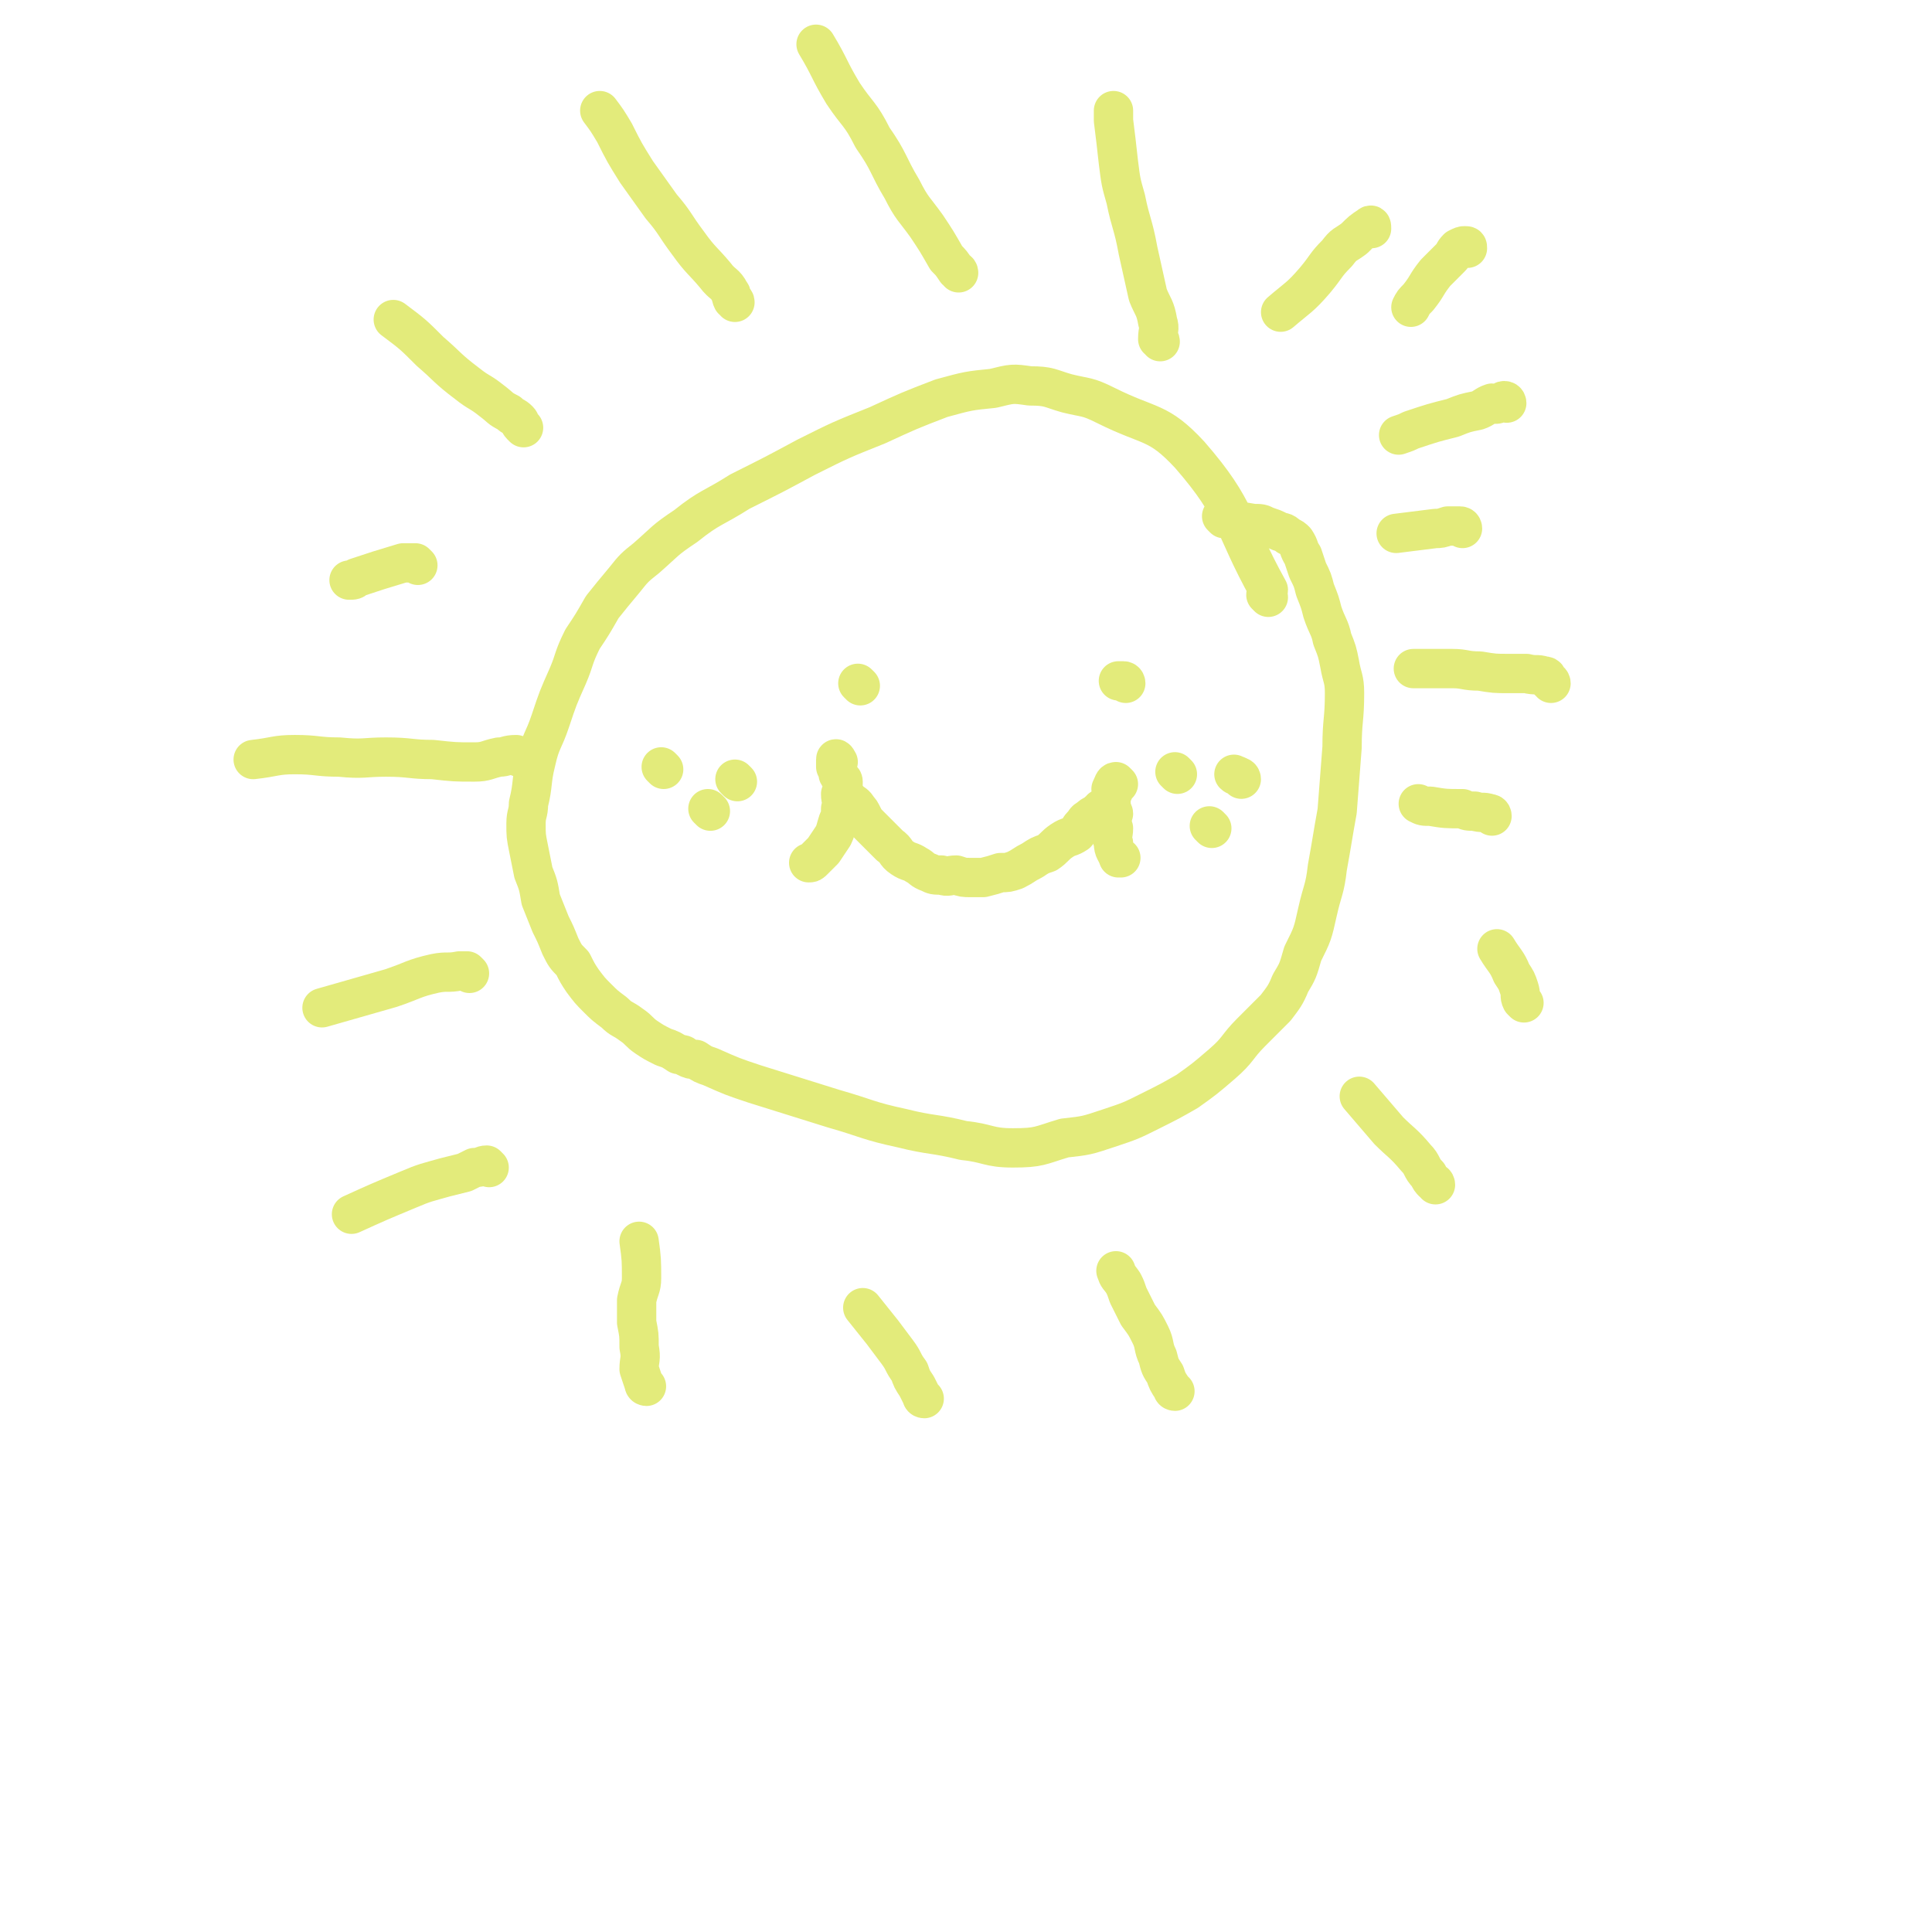 <svg viewBox='0 0 786 786' version='1.1' xmlns='http://www.w3.org/2000/svg' xmlns:xlink='http://www.w3.org/1999/xlink'><g fill='none' stroke='#E3EB7B' stroke-width='16' stroke-linecap='round' stroke-linejoin='round'><path d='M516,243c0,0 -1,-1 -1,-1 0,-1 1,-1 1,-2 -15,-27 -12,-32 -32,-55 -13,-14 -16,-11 -34,-20 -8,-4 -8,-3 -16,-5 -7,-2 -7,-3 -15,-3 -7,-1 -7,-1 -15,1 -10,1 -10,1 -21,4 -13,5 -13,5 -26,11 -15,6 -15,6 -29,13 -13,7 -13,7 -27,14 -11,7 -12,6 -22,14 -9,6 -8,6 -16,13 -5,4 -5,4 -9,9 -5,6 -5,6 -9,11 -4,7 -4,7 -8,13 -4,8 -3,8 -6,15 -4,9 -4,9 -7,18 -3,9 -4,8 -6,17 -2,8 -1,9 -3,17 0,4 -1,4 -1,8 0,5 0,5 1,10 1,5 1,5 2,10 2,5 2,5 3,11 2,5 2,5 4,10 2,4 2,4 4,9 2,4 2,4 5,7 2,4 2,4 4,7 3,4 3,4 6,7 3,3 3,3 7,6 3,3 3,2 7,5 3,2 3,3 6,5 3,2 3,2 7,4 3,1 3,1 6,3 2,0 2,0 3,1 2,1 2,1 4,1 3,2 3,2 6,3 9,4 9,4 18,7 16,5 16,5 32,10 14,4 14,5 28,8 12,3 13,2 25,5 10,1 10,3 20,3 11,0 11,-1 21,-4 9,-1 9,-1 18,-4 9,-3 9,-3 17,-7 8,-4 8,-4 15,-8 7,-5 7,-5 14,-11 7,-6 6,-7 12,-13 5,-5 5,-5 10,-10 3,-4 4,-5 6,-10 3,-5 3,-5 5,-12 4,-8 4,-8 6,-17 2,-9 3,-9 4,-18 2,-11 2,-12 4,-23 1,-13 1,-13 2,-26 0,-11 1,-11 1,-22 0,-6 -1,-6 -2,-12 -1,-5 -1,-5 -3,-10 -1,-5 -2,-5 -4,-11 -1,-4 -1,-4 -3,-9 -1,-4 -1,-4 -3,-8 -1,-3 -1,-3 -2,-6 -2,-3 -1,-3 -3,-6 -1,-1 -1,-1 -3,-2 -2,-2 -2,-1 -4,-2 -2,-1 -2,-1 -5,-2 -2,-1 -2,-1 -5,-1 -6,-1 -6,-1 -12,-2 -1,-1 -1,-1 -1,-1 '/><path d='M613,164c0,0 0,-1 -1,-1 -1,0 -1,1 -2,1 -2,1 -2,0 -3,0 -3,1 -3,2 -6,3 -5,1 -5,1 -10,3 -8,2 -8,2 -17,5 -2,1 -2,1 -5,2 '/><path d='M595,215c0,0 0,-1 -1,-1 -2,0 -2,0 -5,0 -3,1 -3,1 -5,1 -8,1 -8,1 -16,2 '/><path d='M631,278c0,0 0,-1 -1,-1 -1,-1 0,-2 -2,-2 -3,-1 -3,0 -7,-1 -4,0 -4,0 -7,0 -6,0 -6,0 -12,-1 -6,0 -6,-1 -11,-1 -8,0 -8,0 -16,0 '/><path d='M607,332c0,0 0,-1 -1,-1 -3,-1 -3,0 -6,-1 -3,0 -3,0 -5,-1 -7,0 -7,0 -13,-1 -3,0 -3,0 -5,-1 '/><path d='M584,482c0,0 0,-1 -1,-1 -1,-1 -1,-1 -2,-3 -3,-3 -2,-4 -5,-7 -5,-6 -6,-6 -11,-11 -6,-7 -6,-7 -12,-14 '/><path d='M478,566c0,0 -1,0 -1,-1 -2,-3 -2,-3 -3,-6 -2,-3 -2,-3 -3,-7 -2,-4 -1,-5 -3,-9 -2,-4 -2,-4 -5,-8 -2,-4 -2,-4 -4,-8 -1,-3 -1,-3 -2,-5 -2,-3 -2,-2 -3,-5 '/><path d='M376,569c0,0 -1,0 -1,-1 -1,-2 -1,-2 -2,-4 -2,-3 -2,-3 -3,-6 -3,-4 -2,-4 -5,-8 -3,-4 -3,-4 -6,-8 -4,-5 -4,-5 -8,-10 '/><path d='M263,564c0,0 -1,0 -1,-1 -1,-3 -1,-3 -2,-6 0,-4 1,-4 0,-9 0,-5 0,-5 -1,-10 0,-4 0,-4 0,-9 1,-5 2,-5 2,-9 0,-7 0,-8 -1,-15 '/><path d='M199,475c0,0 -1,-1 -1,-1 -2,0 -2,1 -5,1 -2,1 -2,1 -4,2 -4,1 -4,1 -8,2 -7,2 -8,2 -15,5 -12,5 -12,5 -23,10 '/><path d='M211,308c0,0 -1,-1 -1,-1 -4,0 -4,1 -7,1 -5,1 -5,2 -10,2 -8,0 -8,0 -17,-1 -9,0 -9,-1 -19,-1 -9,0 -9,1 -19,0 -9,0 -9,-1 -18,-1 -8,0 -8,1 -17,2 '/><path d='M213,174c0,0 -1,-1 -1,-1 -1,-1 0,-1 -1,-2 -2,-2 -2,-1 -4,-3 -4,-2 -3,-2 -7,-5 -5,-4 -5,-3 -10,-7 -8,-6 -8,-7 -15,-13 -7,-7 -7,-7 -15,-13 '/><path d='M299,123c0,-1 -1,-1 -1,-1 -1,-2 0,-2 -1,-3 -2,-4 -3,-3 -6,-7 -5,-6 -6,-6 -11,-13 -6,-8 -5,-8 -11,-15 -5,-7 -5,-7 -10,-14 -5,-8 -5,-8 -9,-16 -3,-5 -3,-5 -6,-9 '/><path d='M390,111c0,-1 -1,-1 -1,-1 -2,-3 -2,-3 -4,-5 -4,-7 -4,-7 -8,-13 -5,-7 -6,-7 -10,-15 -6,-10 -5,-11 -12,-21 -5,-10 -6,-9 -12,-18 -6,-10 -5,-10 -11,-20 '/><path d='M472,139c0,-1 -1,-1 -1,-1 0,-4 1,-4 0,-7 -1,-6 -2,-6 -4,-11 -2,-9 -2,-9 -4,-18 -2,-11 -3,-11 -5,-21 -2,-7 -2,-7 -3,-15 -1,-9 -1,-9 -2,-17 0,-2 0,-2 0,-4 '/><path d='M558,93c0,-1 0,-2 -1,-1 -3,2 -3,2 -6,5 -4,3 -4,2 -7,6 -5,5 -4,5 -9,11 -6,7 -7,7 -14,13 '/><path d='M597,101c0,-1 0,-1 -1,-1 -1,0 -1,0 -3,1 -2,2 -1,2 -3,4 -3,3 -3,3 -6,6 -4,5 -3,5 -7,10 -2,2 -2,2 -3,4 '/><path d='M458,278c0,0 0,-1 -1,-1 -1,0 -1,0 -2,0 '/><path d='M350,279c0,0 -1,-1 -1,-1 '/><path d='M453,331c0,0 0,-1 -1,-1 -1,-1 -1,-1 -2,-1 0,0 0,0 -1,0 0,0 0,0 -1,0 0,1 0,1 -1,1 -1,1 -1,1 -1,1 -2,1 -2,1 -3,2 -2,1 -1,1 -3,3 -1,1 -1,2 -2,3 -3,2 -3,1 -6,3 -3,2 -3,3 -6,5 -3,1 -3,1 -6,3 -4,2 -3,2 -7,4 -3,1 -3,1 -6,1 -3,1 -3,1 -7,2 -2,0 -2,0 -5,0 -3,0 -3,0 -6,-1 -3,0 -3,1 -6,0 -3,0 -3,0 -5,-1 -3,-1 -3,-2 -5,-3 -3,-2 -3,-1 -6,-3 -3,-2 -2,-3 -5,-5 -2,-2 -2,-2 -4,-4 -2,-2 -2,-2 -4,-4 -2,-2 -2,-2 -3,-4 -1,-2 -1,-2 -2,-3 -1,-2 -2,-2 -3,-3 -1,0 -1,0 -2,-1 '/><path d='M455,319c0,0 -1,-1 -1,-1 -1,0 -1,1 -2,3 0,0 1,0 1,1 -1,1 -1,1 -1,3 0,1 0,1 0,3 0,2 -1,2 0,4 0,3 0,3 1,5 0,3 -1,3 0,6 0,3 1,3 2,6 1,0 1,0 1,0 '/><path d='M341,310c0,0 -1,-2 -1,-1 0,1 0,2 0,3 1,2 1,2 1,3 1,2 2,2 2,3 0,2 0,3 -1,5 0,3 1,3 0,6 0,3 0,3 -1,5 -1,3 -1,4 -2,6 -2,3 -2,3 -4,6 -2,2 -2,2 -4,4 -1,1 -1,1 -2,1 '/><path d='M505,317c0,0 0,-1 -1,-1 -1,-1 -1,0 -2,-1 '/><path d='M479,315c0,0 -1,-1 -1,-1 '/><path d='M493,337c0,0 -1,-1 -1,-1 '/><path d='M300,318c0,0 -1,-1 -1,-1 '/><path d='M270,313c0,0 -1,-1 -1,-1 '/><path d='M289,330c0,0 -1,-1 -1,-1 '/><path d='M620,408c0,0 0,0 -1,-1 -1,-2 0,-2 -1,-5 -1,-3 -1,-3 -3,-6 -2,-5 -3,-5 -6,-10 '/><path d='M170,230c0,0 -1,-1 -1,-1 -3,0 -3,0 -5,0 -10,3 -10,3 -19,6 -1,1 -1,1 -3,1 '/><path d='M191,396c0,0 -1,-1 -1,-1 -1,0 -1,0 -2,0 0,0 0,0 -1,0 -5,1 -5,0 -10,1 -9,2 -9,3 -18,6 -14,4 -14,4 -28,8 '/></g>
</svg>